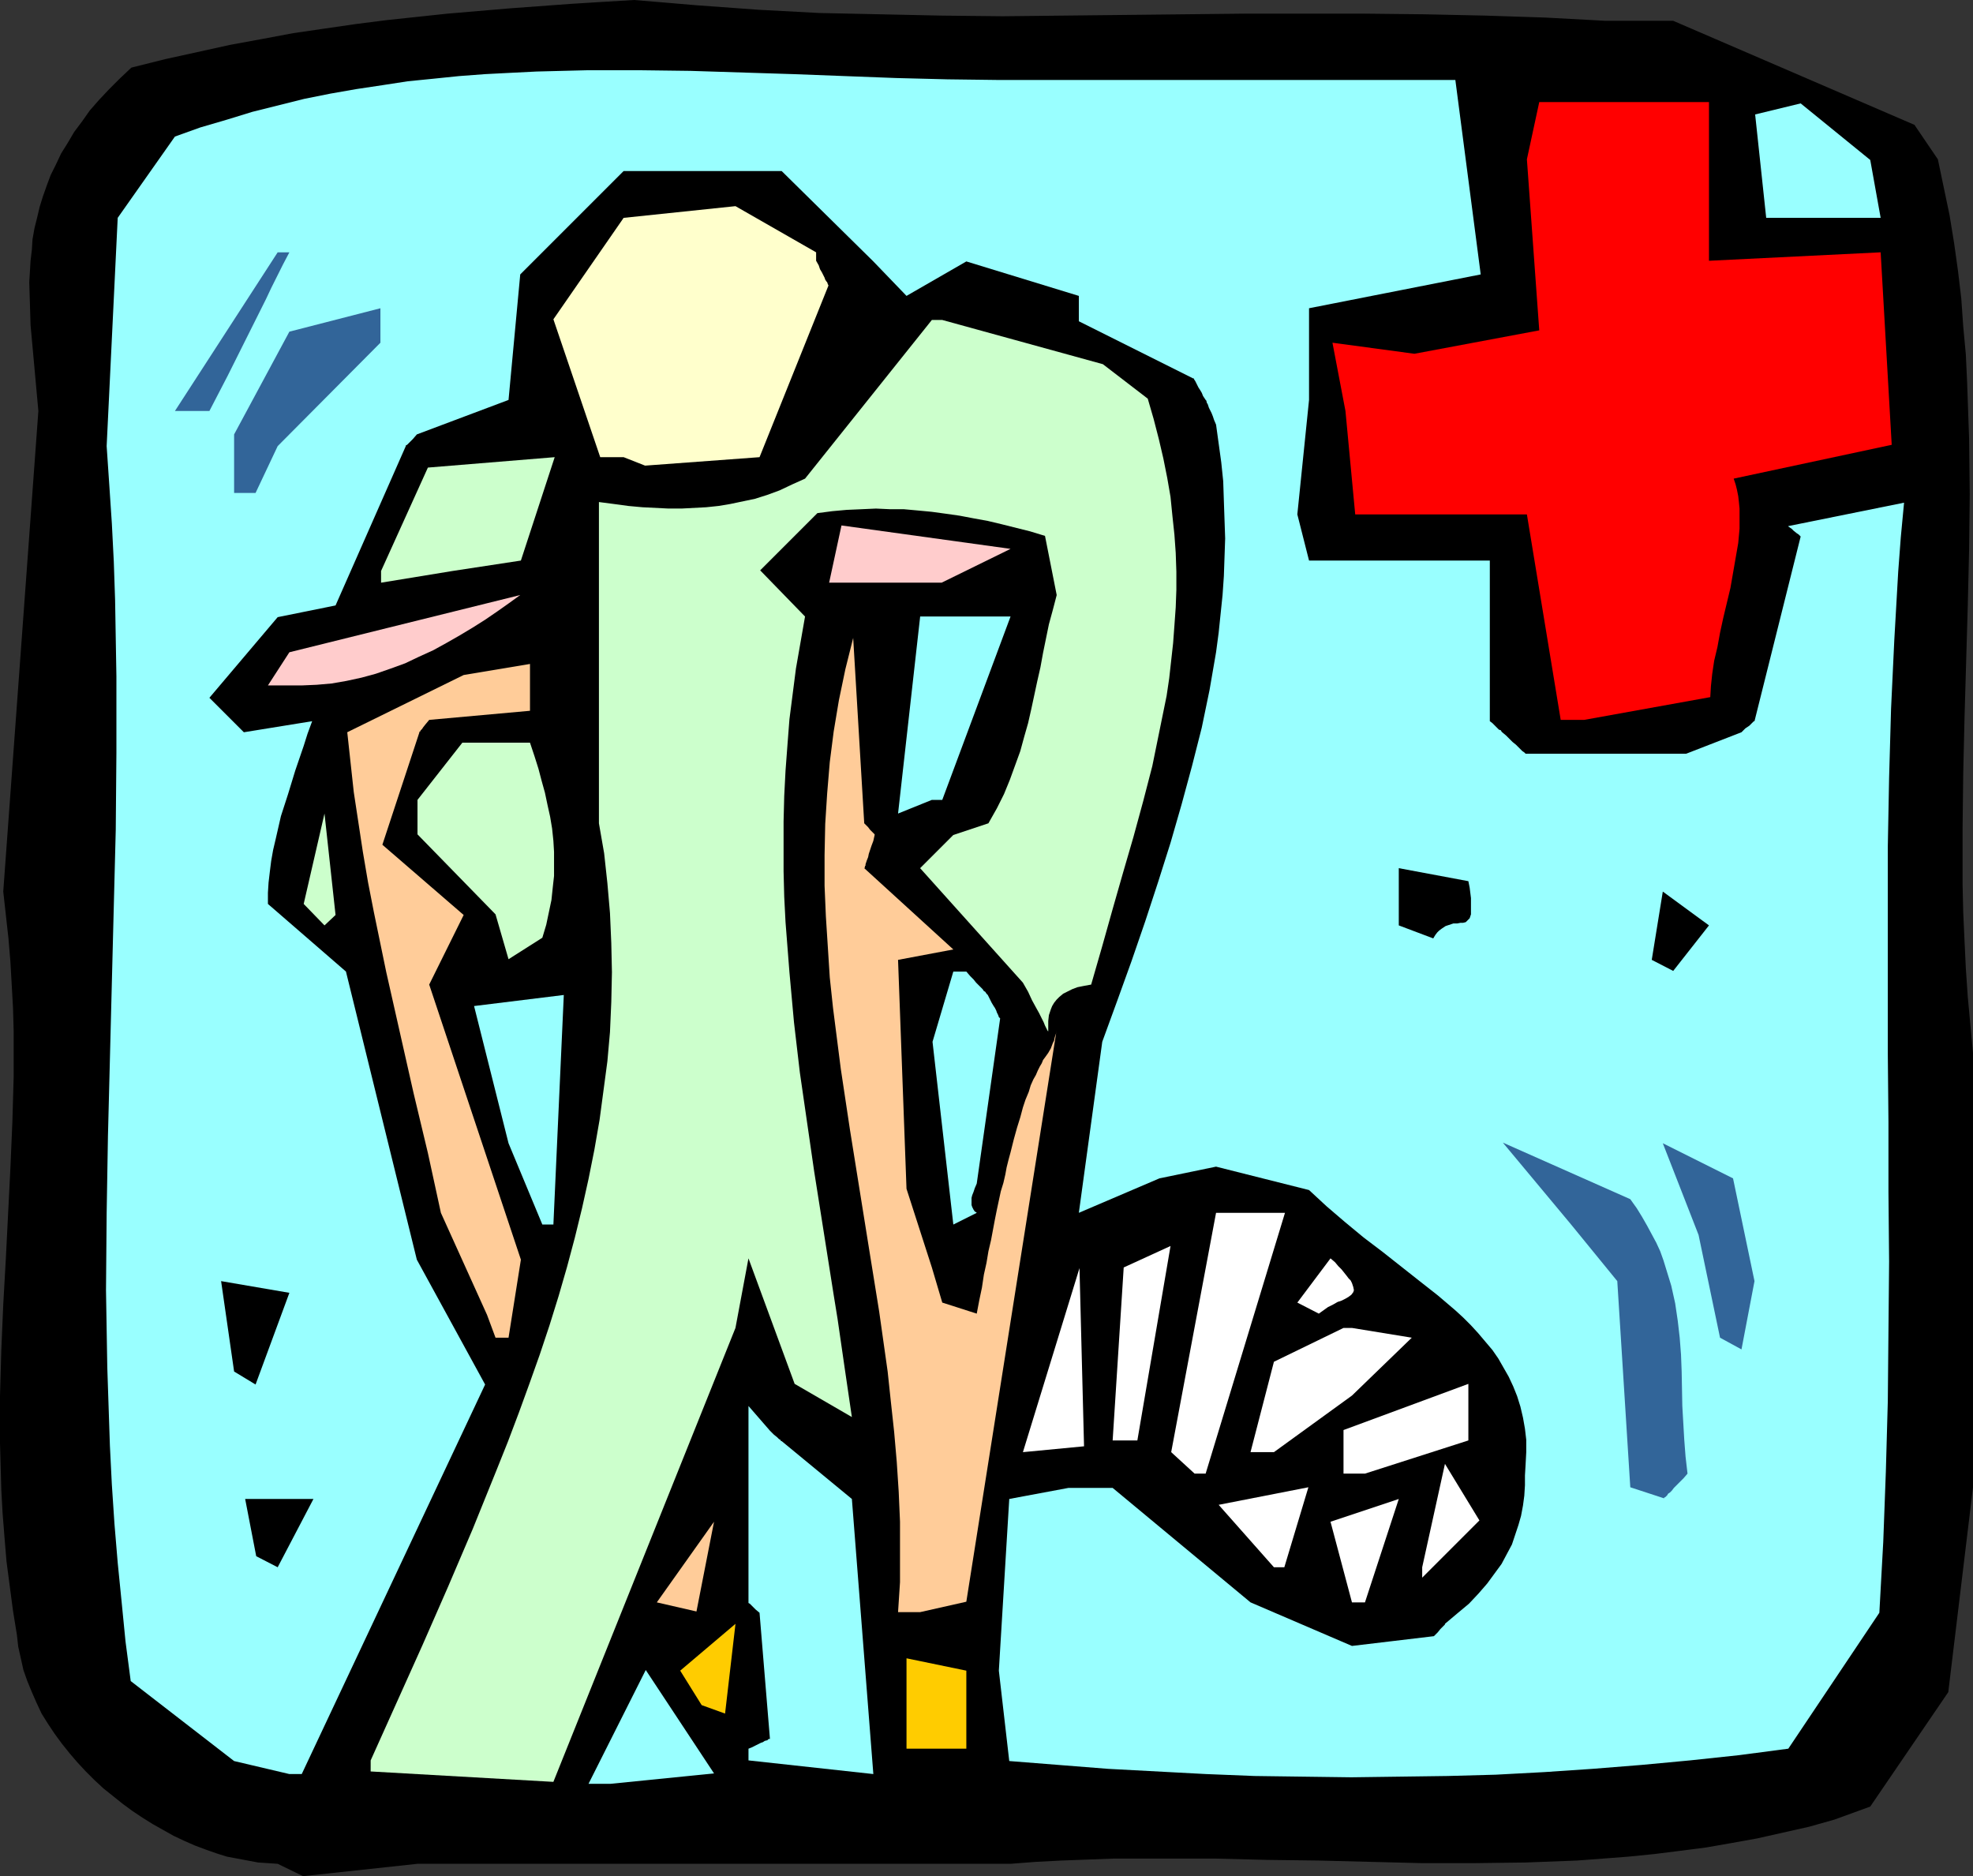 <?xml version="1.0" encoding="UTF-8" standalone="no"?>
<svg
   version="1.0"
   width="129.724mm"
   height="123.352mm"
   id="svg38"
   sodipodi:docname="Broken Leg 08.wmf"
   xmlns:inkscape="http://www.inkscape.org/namespaces/inkscape"
   xmlns:sodipodi="http://sodipodi.sourceforge.net/DTD/sodipodi-0.dtd"
   xmlns="http://www.w3.org/2000/svg"
   xmlns:svg="http://www.w3.org/2000/svg">
  <rect width="100%" height="100%" fill="#333333" stroke="none"/>
  <sodipodi:namedview
     id="namedview38"
     pagecolor="#ffffff"
     bordercolor="#000000"
     borderopacity="0.25"
     inkscape:showpageshadow="2"
     inkscape:pageopacity="0.0"
     inkscape:pagecheckerboard="0"
     inkscape:deskcolor="#d1d1d1"
     inkscape:document-units="mm" />
  <defs
     id="defs1">
    <pattern
       id="WMFhbasepattern"
       patternUnits="userSpaceOnUse"
       width="6"
       height="6"
       x="0"
       y="0" />
  </defs>
  <path
     style="fill:#000000;fill-opacity:1;fill-rule:evenodd;stroke:none"
     d="m 69.003,463.141 -2.424,-0.162 -2.424,-0.162 -2.586,-0.485 -2.586,-0.485 -2.586,-0.485 -2.586,-0.808 -2.747,-0.97 -2.586,-0.97 -2.586,-1.131 -2.747,-1.293 -2.586,-1.454 -2.586,-1.454 -2.586,-1.616 -2.424,-1.616 -2.424,-1.778 -2.424,-1.939 -2.424,-1.939 -2.262,-2.101 -2.101,-2.101 -2.101,-2.262 -1.939,-2.262 -1.939,-2.424 -1.778,-2.424 -1.616,-2.424 -1.616,-2.586 L 9.05,423.065 7.918,420.479 6.787,417.732 5.818,414.985 5.171,412.076 4.525,409.167 4.202,406.258 3.232,400.279 2.424,394.139 1.616,387.998 1.131,382.18 0.646,376.04 0.323,370.222 0.162,364.404 0,358.587 V 346.952 L 0.323,335.478 0.808,324.166 1.454,312.693 2.586,290.231 3.07,278.919 3.394,267.607 V 256.134 L 3.232,250.478 2.909,244.66 2.586,239.004 2.101,233.187 1.454,227.369 0.808,221.551 9.534,102.13 8.565,91.465 8.08,86.132 7.595,80.799 7.434,75.466 7.272,70.134 7.595,64.801 7.918,62.054 8.08,59.468 8.565,56.721 9.211,54.135 9.858,51.388 l 0.808,-2.586 0.97,-2.747 0.97,-2.586 1.293,-2.586 1.293,-2.747 1.616,-2.586 1.616,-2.747 1.939,-2.586 1.939,-2.747 2.262,-2.586 2.586,-2.747 2.586,-2.586 2.909,-2.747 8.403,-2.101 8.08,-1.778 8.08,-1.778 7.918,-1.454 7.757,-1.454 7.757,-1.131 L 88.395,5.979 95.99,5.01 103.585,4.202 111.181,3.394 126.371,2.101 141.723,0.97 149.48,0.485 157.56,0 l 7.757,0.646 7.595,0.646 15.514,1.131 15.19,0.808 15.19,0.323 15.19,0.323 15.19,0.162 15.029,-0.162 15.029,-0.162 29.896,-0.323 h 15.029 15.029 l 14.867,0.162 15.029,0.323 14.867,0.485 15.029,0.808 h 16.806 l 59.954,25.856 5.818,8.565 1.454,6.949 1.454,6.949 1.131,6.949 0.97,6.949 0.808,6.787 0.485,6.949 0.646,6.949 0.323,6.949 0.485,13.897 0.162,13.897 -0.162,13.897 -0.323,13.736 -0.808,27.795 -0.323,13.897 -0.162,13.736 v 13.897 l 0.162,6.949 0.323,7.11 0.323,6.787 0.485,7.11 0.646,6.949 0.646,6.949 V 369.576 l -6.141,50.904 -19.392,28.441 -8.888,3.232 -6.302,1.778 -6.464,1.454 -6.464,1.454 -6.302,1.131 -6.464,1.131 -6.302,0.808 -6.464,0.808 -6.464,0.646 -6.302,0.485 -6.464,0.485 -12.766,0.485 -12.766,0.162 H 353.419 l -25.694,-0.646 -12.766,-0.162 -12.766,-0.323 h -12.766 -12.766 l -12.928,0.485 -6.302,0.323 -6.302,0.485 H 103.747 l -28.442,3.07 z"
     id="path1" />
  <path
     style="fill:#99ffff;fill-opacity:1;fill-rule:evenodd;stroke:none"
     d="m 71.912,440.841 -13.736,-3.232 -25.694,-19.877 -1.293,-9.858 -0.97,-9.857 -0.97,-9.696 -0.808,-9.696 -0.646,-9.696 -0.485,-9.696 -0.323,-9.696 -0.323,-9.696 -0.162,-9.534 -0.162,-9.696 0.162,-19.069 0.323,-19.23 0.485,-19.069 0.97,-38.137 0.485,-18.907 0.162,-19.069 v -19.069 l -0.162,-9.373 -0.162,-9.534 -0.323,-9.534 -0.485,-9.534 -0.646,-9.696 -0.646,-9.534 2.747,-56.721 14.221,-20.2 6.302,-2.262 6.626,-1.939 6.302,-1.939 6.464,-1.616 6.464,-1.616 6.464,-1.293 6.464,-1.131 6.464,-0.97 6.302,-0.97 6.464,-0.646 6.302,-0.646 6.464,-0.485 6.302,-0.323 6.464,-0.323 12.766,-0.323 h 12.766 l 12.766,0.162 25.533,0.808 25.533,0.97 12.766,0.323 12.766,0.162 h 113.443 l 6.302,48.318 -42.662,8.403 v 22.785 l -2.909,28.441 2.909,11.473 h 44.925 v 39.915 l 0.646,0.485 0.323,0.323 0.808,0.808 0.485,0.485 0.485,0.162 0.162,0.323 v 0 l 0.162,0.162 0.97,0.808 0.97,0.97 0.646,0.646 0.808,0.646 0.485,0.485 0.485,0.485 0.323,0.323 0.323,0.323 0.485,0.323 0.162,0.162 0.162,0.162 h 39.915 l 13.736,-5.333 0.485,-0.485 0.485,-0.485 0.97,-0.646 0.485,-0.485 0.323,-0.323 0.323,-0.323 h 0.162 v 0 l 11.474,-45.894 -0.485,-0.485 -0.485,-0.323 -0.808,-0.646 -0.485,-0.485 -0.485,-0.323 -0.162,-0.162 h -0.162 v -0.162 l 28.765,-5.818 -0.808,8.565 -0.646,8.565 -0.97,16.968 -0.808,17.129 -0.485,17.129 -0.323,17.129 v 17.129 34.259 l 0.162,17.129 v 17.291 l 0.162,17.291 -0.162,17.291 -0.162,17.453 -0.485,17.453 -0.646,17.453 -0.97,17.614 -22.624,33.774 -12.282,1.616 -12.12,1.293 -12.12,1.131 -12.12,0.97 -11.958,0.808 -12.12,0.646 -11.958,0.323 -11.958,0.162 -11.958,0.162 -12.12,-0.162 -11.958,-0.162 -12.12,-0.485 -12.12,-0.646 -12.12,-0.646 -12.282,-0.97 -12.282,-0.97 -2.586,-22.462 2.586,-42.662 14.706,-2.747 h 10.989 l 34.259,28.441 25.21,10.827 20.362,-2.424 0.97,-0.97 0.646,-0.808 0.485,-0.485 0.323,-0.323 0.162,-0.162 0.162,-0.162 v -0.162 l 3.07,-2.586 2.909,-2.424 2.424,-2.586 2.101,-2.424 1.778,-2.424 1.778,-2.424 1.293,-2.424 1.293,-2.424 0.808,-2.424 0.808,-2.424 0.646,-2.262 0.485,-2.586 0.323,-2.424 0.162,-2.586 v -2.424 l 0.162,-2.747 0.162,-3.07 v -3.07 l -0.323,-2.747 -0.485,-2.747 -0.646,-2.747 -0.808,-2.586 -0.97,-2.424 -1.131,-2.424 -1.293,-2.262 -1.293,-2.262 -1.454,-2.101 -1.778,-2.101 -1.778,-2.101 -1.778,-1.939 -1.939,-1.939 -1.939,-1.778 -4.363,-3.717 -4.525,-3.555 -9.211,-7.272 -4.686,-3.555 -4.686,-3.878 -4.525,-3.878 -4.363,-4.04 -23.109,-5.818 -14.059,2.909 -20.038,8.565 5.818,-42.5 3.717,-10.181 3.555,-9.857 3.394,-9.857 3.232,-9.858 3.07,-9.696 2.747,-9.534 2.586,-9.534 2.424,-9.534 1.939,-9.373 0.808,-4.686 0.808,-4.686 0.646,-4.848 0.485,-4.686 0.485,-4.686 0.323,-4.686 0.162,-4.686 0.162,-4.686 -0.162,-4.686 -0.162,-4.686 -0.162,-4.848 -0.485,-4.686 -0.646,-4.686 -0.646,-4.686 -0.485,-1.131 -0.323,-0.97 -0.323,-0.808 -0.323,-0.646 -0.323,-0.646 -0.162,-0.485 -0.162,-0.485 -0.162,-0.162 -0.162,-0.646 -0.162,-0.162 v 0 l -0.646,-0.97 -0.323,-0.808 -0.485,-0.808 -0.323,-0.485 -0.323,-0.646 -0.162,-0.323 -0.323,-0.646 -0.323,-0.485 v -0.162 h -0.162 L 268.094,79.83 v -6.302 l -27.957,-8.565 -14.867,8.565 -8.242,-8.565 -22.786,-22.462 h -39.269 l -25.694,25.694 -2.909,31.188 -22.786,8.565 -0.97,1.131 -0.646,0.646 -0.485,0.485 -0.323,0.323 -0.323,0.162 v 0.162 l -17.453,39.592 -14.382,2.909 -16.968,20.038 8.565,8.565 16.968,-2.747 -1.131,3.07 -0.97,3.07 -2.101,6.141 -1.778,5.818 -1.778,5.494 -1.293,5.656 -0.646,2.747 -0.485,2.747 -0.323,2.586 -0.323,2.747 -0.162,2.586 v 2.747 l 19.392,16.806 17.614,71.588 16.968,31.027 -45.571,96.797 z"
     id="path2" />
  <path
     style="fill:#ccffcc;fill-opacity:1;fill-rule:evenodd;stroke:none"
     d="m 92.112,437.447 12.928,-28.765 6.302,-14.382 6.141,-14.382 5.818,-14.382 2.909,-7.272 2.747,-7.272 2.586,-7.11 2.586,-7.272 2.424,-7.272 2.262,-7.272 2.101,-7.272 1.939,-7.272 1.778,-7.272 1.616,-7.272 1.454,-7.272 1.293,-7.434 0.97,-7.272 0.97,-7.272 0.646,-7.272 0.323,-7.434 0.162,-7.434 -0.162,-7.272 -0.323,-7.434 -0.646,-7.434 -0.808,-7.434 -1.293,-7.434 v -79.83 l 3.717,0.485 3.555,0.485 3.555,0.323 3.232,0.162 3.232,0.162 h 3.232 l 3.07,-0.162 3.07,-0.162 3.07,-0.323 2.909,-0.485 3.07,-0.646 3.07,-0.646 3.07,-0.97 3.07,-1.131 3.07,-1.454 3.232,-1.454 31.512,-39.43 h 2.586 l 39.915,10.989 11.15,8.565 1.454,5.01 1.293,5.01 1.131,4.848 0.97,4.848 0.808,4.686 0.485,4.848 0.485,4.525 0.323,4.525 0.162,4.686 v 4.525 l -0.162,4.363 -0.323,4.525 -0.323,4.363 -0.485,4.363 -0.485,4.363 -0.646,4.363 -1.778,8.726 -1.778,8.726 -2.262,8.726 -2.424,8.888 -2.586,8.888 -2.586,9.05 -2.586,9.211 -2.747,9.534 -1.778,0.323 -1.616,0.323 -1.293,0.485 -1.293,0.646 -0.97,0.485 -0.97,0.808 -0.646,0.646 -0.646,0.808 -0.485,0.808 -0.323,0.808 -0.485,1.454 -0.162,1.454 v 1.293 0.485 0.323 0.485 0 l -0.162,-0.162 -0.162,-0.323 -0.162,-0.323 -0.323,-0.646 -0.323,-0.808 -0.485,-0.97 -0.646,-1.293 -0.808,-1.454 -0.97,-1.778 -0.97,-2.101 -1.293,-2.262 -25.533,-28.441 8.242,-8.242 8.726,-2.909 2.101,-3.717 1.778,-3.555 1.454,-3.555 1.293,-3.555 1.293,-3.555 0.97,-3.555 0.97,-3.394 0.808,-3.555 1.454,-6.787 0.808,-3.555 0.646,-3.555 1.454,-7.11 0.97,-3.555 0.97,-3.717 -2.909,-14.705 -3.717,-1.131 -7.11,-1.778 -3.394,-0.808 -3.555,-0.646 -3.394,-0.646 -3.394,-0.485 -3.555,-0.485 -3.394,-0.323 -3.555,-0.323 h -3.394 l -3.555,-0.162 -3.555,0.162 -3.717,0.162 -3.555,0.323 -3.717,0.485 -14.221,14.221 11.15,11.473 -1.131,6.464 -1.131,6.464 -0.808,6.302 -0.808,6.302 -0.485,6.302 -0.485,6.464 -0.323,6.302 -0.162,6.302 v 6.141 6.302 l 0.162,6.302 0.323,6.302 0.97,12.443 1.131,12.443 1.454,12.443 1.778,12.281 1.778,12.281 1.939,12.281 1.939,12.281 0.97,6.141 0.97,5.979 1.778,12.281 1.778,12.12 -14.221,-8.242 -11.474,-31.189 -3.232,17.291 -45.248,112.796 -45.41,-2.586 z"
     id="path3" />
  <path
     style="fill:#99ffff;fill-opacity:1;fill-rule:evenodd;stroke:none"
     d="m 146.248,443.264 14.221,-28.28 16.968,25.694 -25.694,2.586 z"
     id="path4" />
  <path
     style="fill:#99ffff;fill-opacity:1;fill-rule:evenodd;stroke:none"
     d="m 186.001,434.538 0.808,-0.323 0.97,-0.485 0.646,-0.323 0.646,-0.323 0.485,-0.162 0.485,-0.323 0.646,-0.162 0.323,-0.323 h 0.323 v 0 l -2.586,-31.35 -0.97,-0.808 -0.646,-0.646 -0.485,-0.485 -0.323,-0.323 -0.323,-0.162 v -0.162 -20.361 -28.441 l 5.333,6.141 0.97,0.97 0.808,0.646 0.485,0.485 0.323,0.162 0.162,0.323 h 0.162 v 0 l 17.453,14.382 5.333,68.356 -31.027,-3.394 z"
     id="path5" />
  <path
     style="fill:#ffcc00;fill-opacity:1;fill-rule:evenodd;stroke:none"
     d="m 225.27,434.538 v -22.462 l 14.867,3.07 v 19.392 z"
     id="path6" />
  <path
     style="fill:#ffcc00;fill-opacity:1;fill-rule:evenodd;stroke:none"
     d="m 174.366,423.711 -5.333,-8.565 13.736,-11.635 -2.586,22.301 z"
     id="path7" />
  <path
     style="fill:#ffcc99;fill-opacity:1;fill-rule:evenodd;stroke:none"
     d="m 163.216,398.179 14.221,-20.038 -4.363,22.301 z"
     id="path8" />
  <path
     style="fill:#ffcc99;fill-opacity:1;fill-rule:evenodd;stroke:none"
     d="m 223.169,400.602 0.485,-7.434 v -7.434 -7.595 l -0.323,-7.434 -0.485,-7.434 -0.646,-7.434 -0.808,-7.434 -0.808,-7.595 -2.101,-14.867 -2.424,-15.029 -4.848,-30.219 -2.262,-15.029 -0.97,-7.595 -0.97,-7.595 -0.808,-7.595 -0.485,-7.595 -0.485,-7.595 -0.323,-7.595 v -7.595 l 0.162,-7.757 0.485,-7.595 0.646,-7.757 0.97,-7.595 1.293,-7.757 1.616,-7.757 1.939,-7.757 2.747,46.056 0.97,0.97 0.485,0.646 0.485,0.485 0.323,0.323 0.323,0.323 v 0.162 l -0.323,1.454 -0.485,1.293 -0.323,0.97 -0.323,0.97 -0.162,0.808 -0.323,0.808 -0.162,0.485 -0.162,0.485 v 0.323 l -0.162,0.162 v 0.323 l -0.162,0.162 22.139,20.2 -13.736,2.586 2.101,56.883 6.302,19.553 2.586,8.726 8.565,2.747 0.646,-3.394 0.646,-3.07 0.485,-3.232 0.646,-2.909 0.485,-2.909 0.646,-2.747 0.485,-2.586 0.485,-2.586 0.485,-2.424 0.485,-2.262 0.485,-2.262 0.646,-2.101 0.485,-2.101 0.323,-1.778 0.485,-1.939 0.485,-1.778 0.808,-3.232 0.808,-2.909 0.808,-2.586 0.646,-2.424 0.646,-1.939 0.808,-1.939 0.485,-1.616 0.646,-1.454 0.646,-1.131 0.485,-1.131 0.485,-0.97 0.485,-0.808 0.323,-0.808 0.485,-0.646 0.808,-1.131 0.646,-1.131 0.485,-1.293 0.323,-0.646 0.162,-0.808 0.323,-0.97 0.162,-0.97 -22.462,142.207 -11.474,2.586 z"
     id="path9" />
  <path
     style="fill:#ffffff;fill-opacity:1;fill-rule:evenodd;stroke:none"
     d="m 335.966,398.179 -5.333,-20.038 16.968,-5.656 -8.403,25.694 z"
     id="path10" />
  <path
     style="fill:#ffffff;fill-opacity:1;fill-rule:evenodd;stroke:none"
     d="m 353.419,389.452 5.656,-25.694 8.565,14.059 -14.221,14.221 z"
     id="path11" />
  <path
     style="fill:#ffffff;fill-opacity:1;fill-rule:evenodd;stroke:none"
     d="m 316.574,389.452 -13.736,-15.513 22.301,-4.363 -5.979,19.877 z"
     id="path12" />
  <path
     style="fill:#000000;fill-opacity:1;fill-rule:evenodd;stroke:none"
     d="m 63.67,386.705 -2.747,-14.221 h 16.968 l -8.888,16.968 z"
     id="path13" />
  <path
     style="fill:#326599;fill-opacity:1;fill-rule:evenodd;stroke:none"
     d="m 405.131,369.576 -3.232,-51.227 -11.474,-14.059 -16.968,-20.361 31.674,14.059 1.616,2.262 1.293,2.101 1.293,2.262 1.131,2.101 1.131,2.101 0.97,2.101 0.808,2.262 0.646,2.101 1.293,4.202 0.97,4.363 0.646,4.363 0.485,4.202 0.323,4.202 0.162,4.202 0.162,8.565 0.485,8.403 0.323,4.202 0.485,4.202 -0.97,1.131 -0.97,0.97 -0.808,0.808 -0.646,0.646 -0.485,0.646 -0.485,0.485 -0.485,0.323 -0.162,0.323 -0.485,0.485 -0.323,0.162 v 0.162 z"
     id="path14" />
  <path
     style="fill:#ffffff;fill-opacity:1;fill-rule:evenodd;stroke:none"
     d="m 296.859,366.182 -5.818,-5.333 11.15,-59.468 h 17.13 l -19.715,64.801 z"
     id="path15" />
  <path
     style="fill:#ffffff;fill-opacity:1;fill-rule:evenodd;stroke:none"
     d="m 333.865,366.182 v -10.827 l 31.027,-11.473 v 14.059 l -25.694,8.242 z"
     id="path16" />
  <path
     style="fill:#ffffff;fill-opacity:1;fill-rule:evenodd;stroke:none"
     d="m 254.197,360.849 14.059,-45.732 1.131,44.278 z"
     id="path17" />
  <path
     style="fill:#ffffff;fill-opacity:1;fill-rule:evenodd;stroke:none"
     d="m 310.756,360.849 5.818,-22.462 17.291,-8.403 h 2.101 l 14.867,2.424 -14.867,14.382 -19.392,14.059 z"
     id="path18" />
  <path
     style="fill:#ffffff;fill-opacity:1;fill-rule:evenodd;stroke:none"
     d="m 276.497,357.941 2.747,-42.985 11.635,-5.333 -8.242,48.318 z"
     id="path19" />
  <path
     style="fill:#000000;fill-opacity:1;fill-rule:evenodd;stroke:none"
     d="m 58.176,340.811 -3.232,-22.462 16.968,2.909 -8.403,22.785 z"
     id="path20" />
  <path
     style="fill:#ffcc99;fill-opacity:1;fill-rule:evenodd;stroke:none"
     d="m 123.139,332.408 -2.101,-5.656 -11.474,-25.371 -3.232,-14.867 -3.555,-14.867 -3.394,-15.029 -3.394,-15.029 -3.07,-14.867 -1.454,-7.434 -1.293,-7.595 -1.131,-7.434 -1.131,-7.434 -0.808,-7.434 -0.808,-7.434 28.926,-14.221 16.483,-2.747 v 11.635 l -25.048,2.262 -0.808,0.97 -0.646,0.808 -0.323,0.485 -0.323,0.323 -0.162,0.323 h -0.162 v 0.162 l -9.211,27.957 20.2,17.453 -8.565,17.291 22.786,68.356 -3.07,19.392 z"
     id="path21" />
  <path
     style="fill:#326599;fill-opacity:1;fill-rule:evenodd;stroke:none"
     d="m 427.432,332.408 -5.333,-25.533 -8.888,-22.785 17.453,8.726 5.333,25.533 -3.232,16.968 z"
     id="path22" />
  <path
     style="fill:#ffffff;fill-opacity:1;fill-rule:evenodd;stroke:none"
     d="m 322.392,323.682 8.242,-10.989 1.131,0.97 0.808,0.97 0.808,0.808 0.646,0.808 0.646,0.808 0.485,0.646 0.485,0.485 0.323,0.646 0.162,0.485 0.162,0.485 0.162,0.808 -0.162,0.485 -0.485,0.646 -0.646,0.485 -0.808,0.485 -0.97,0.485 -0.97,0.323 -1.131,0.646 -1.293,0.646 -1.131,0.808 -1.131,0.808 z"
     id="path23" />
  <path
     style="fill:#99ffff;fill-opacity:1;fill-rule:evenodd;stroke:none"
     d="m 134.774,304.29 -8.403,-20.2 -8.565,-34.097 22.301,-2.747 -2.586,57.044 z"
     id="path24" />
  <path
     style="fill:#99ffff;fill-opacity:1;fill-rule:evenodd;stroke:none"
     d="m 236.905,304.29 -5.171,-45.409 5.171,-17.453 h 3.232 l 0.97,1.131 0.808,0.808 0.646,0.808 0.646,0.646 0.485,0.485 0.485,0.485 0.323,0.485 0.323,0.162 0.323,0.485 0.323,0.323 v 0 l 0.485,0.97 0.485,0.97 0.485,0.808 0.323,0.485 0.323,0.646 0.162,0.485 0.162,0.323 0.162,0.323 0.162,0.485 0.162,0.162 0.162,0.162 -5.818,41.046 -0.485,1.131 -0.323,0.97 -0.323,0.808 -0.162,0.646 v 0.646 0.646 0.485 l 0.162,0.485 0.323,0.646 0.323,0.485 0.323,0.162 0.162,0.162 z"
     id="path25" />
  <path
     style="fill:#ccffcc;fill-opacity:1;fill-rule:evenodd;stroke:none"
     d="m 126.371,238.358 -3.232,-11.15 -19.392,-19.877 v -8.565 l 11.15,-14.221 h 16.806 l 1.131,3.394 0.97,3.07 0.808,3.07 0.808,2.909 0.646,3.07 0.646,2.909 0.485,2.909 0.323,3.07 0.162,2.747 v 3.07 2.909 l -0.323,2.909 -0.323,3.07 -0.646,3.07 -0.646,3.07 -0.97,3.232 z"
     id="path26" />
  <path
     style="fill:#000000;fill-opacity:1;fill-rule:evenodd;stroke:none"
     d="m 410.464,238.519 2.747,-16.968 11.474,8.403 -8.888,11.312 z"
     id="path27" />
  <path
     style="fill:#ccffcc;fill-opacity:1;fill-rule:evenodd;stroke:none"
     d="m 80.638,229.955 -5.171,-5.333 5.171,-22.462 2.747,25.209 z"
     id="path28" />
  <path
     style="fill:#000000;fill-opacity:1;fill-rule:evenodd;stroke:none"
     d="M 347.601,229.955 V 215.734 l 17.291,3.232 0.323,1.616 0.162,1.293 0.162,1.293 v 0.97 0.97 1.454 0.646 l -0.162,0.485 -0.162,0.485 -0.485,0.485 -0.485,0.485 -0.646,0.162 h -0.646 l -0.808,0.162 h -0.97 l -0.97,0.323 -0.97,0.323 -0.97,0.646 -0.646,0.485 -0.485,0.485 -0.485,0.646 -0.485,0.808 z"
     id="path29" />
  <path
     style="fill:#99ffff;fill-opacity:1;fill-rule:evenodd;stroke:none"
     d="m 223.169,202.16 5.494,-48.964 h 22.462 l -16.968,45.571 h -2.586 z"
     id="path30" />
  <path
     style="fill:#ff0000;fill-opacity:1;fill-rule:evenodd;stroke:none"
     d="m 387.84,178.889 -8.403,-51.065 h -42.662 l -2.424,-25.694 -3.232,-16.968 20.362,2.747 31.027,-5.818 -3.07,-42.5 3.07,-14.221 h 42.178 v 39.43 l 42.662,-2.101 2.747,47.833 -39.269,8.403 0.485,1.454 0.323,1.293 0.323,1.616 0.162,1.454 0.162,1.616 v 1.616 3.394 l -0.323,3.555 -0.646,3.717 -0.646,3.717 -0.646,3.717 -1.778,7.434 -0.808,3.717 -0.646,3.555 -0.808,3.394 -0.485,3.232 -0.323,3.07 -0.162,2.747 -31.35,5.656 z"
     id="path31" />
  <path
     style="fill:#ffcccc;fill-opacity:1;fill-rule:evenodd;stroke:none"
     d="m 66.579,170.325 5.333,-8.242 57.368,-14.221 -2.909,2.101 -2.747,1.939 -3.07,2.101 -3.07,1.939 -3.232,1.939 -3.394,1.939 -3.232,1.778 -3.555,1.616 -3.394,1.616 -3.555,1.293 -3.717,1.293 -3.555,0.97 -3.717,0.808 -3.717,0.646 -3.717,0.323 -3.717,0.162 z"
     id="path32" />
  <path
     style="fill:#ccffcc;fill-opacity:1;fill-rule:evenodd;stroke:none"
     d="m 94.697,141.883 11.635,-25.694 31.512,-2.586 -8.403,25.694 -16.968,2.586 -17.776,2.909 z"
     id="path33" />
  <path
     style="fill:#ffcccc;fill-opacity:1;fill-rule:evenodd;stroke:none"
     d="m 228.664,144.792 h -22.624 l 3.07,-14.221 42.016,5.818 -17.13,8.403 z"
     id="path34" />
  <path
     style="fill:#326599;fill-opacity:1;fill-rule:evenodd;stroke:none"
     d="M 58.176,122.492 V 107.948 L 71.912,82.415 94.536,76.598 v 8.565 l -25.533,25.694 -5.494,11.635 z"
     id="path35" />
  <path
     style="fill:#ffffcc;fill-opacity:1;fill-rule:evenodd;stroke:none"
     d="m 154.974,113.604 h -5.818 l -11.635,-34.259 17.453,-25.209 27.795,-2.909 20.038,11.473 v 2.101 l 0.646,1.131 0.323,0.97 0.485,0.808 0.323,0.646 0.323,0.646 0.162,0.485 0.323,0.485 0.162,0.162 0.162,0.485 0.162,0.323 v 0 l -17.13,42.662 -28.442,2.101 z"
     id="path36" />
  <path
     style="fill:#326599;fill-opacity:1;fill-rule:evenodd;stroke:none"
     d="M 43.47,102.13 69.003,62.7 h 2.909 l -1.616,3.07 -1.454,2.909 -1.454,2.909 -1.293,2.747 -1.293,2.586 -1.293,2.586 -2.424,4.848 -2.262,4.525 -2.262,4.525 -4.525,8.726 z"
     id="path37" />
  <path
     style="fill:#99ffff;fill-opacity:1;fill-rule:evenodd;stroke:none"
     d="m 438.905,54.135 -2.747,-25.694 11.312,-2.747 17.291,14.059 2.586,14.382 H 444.399 Z"
     id="path38" />
</svg>
